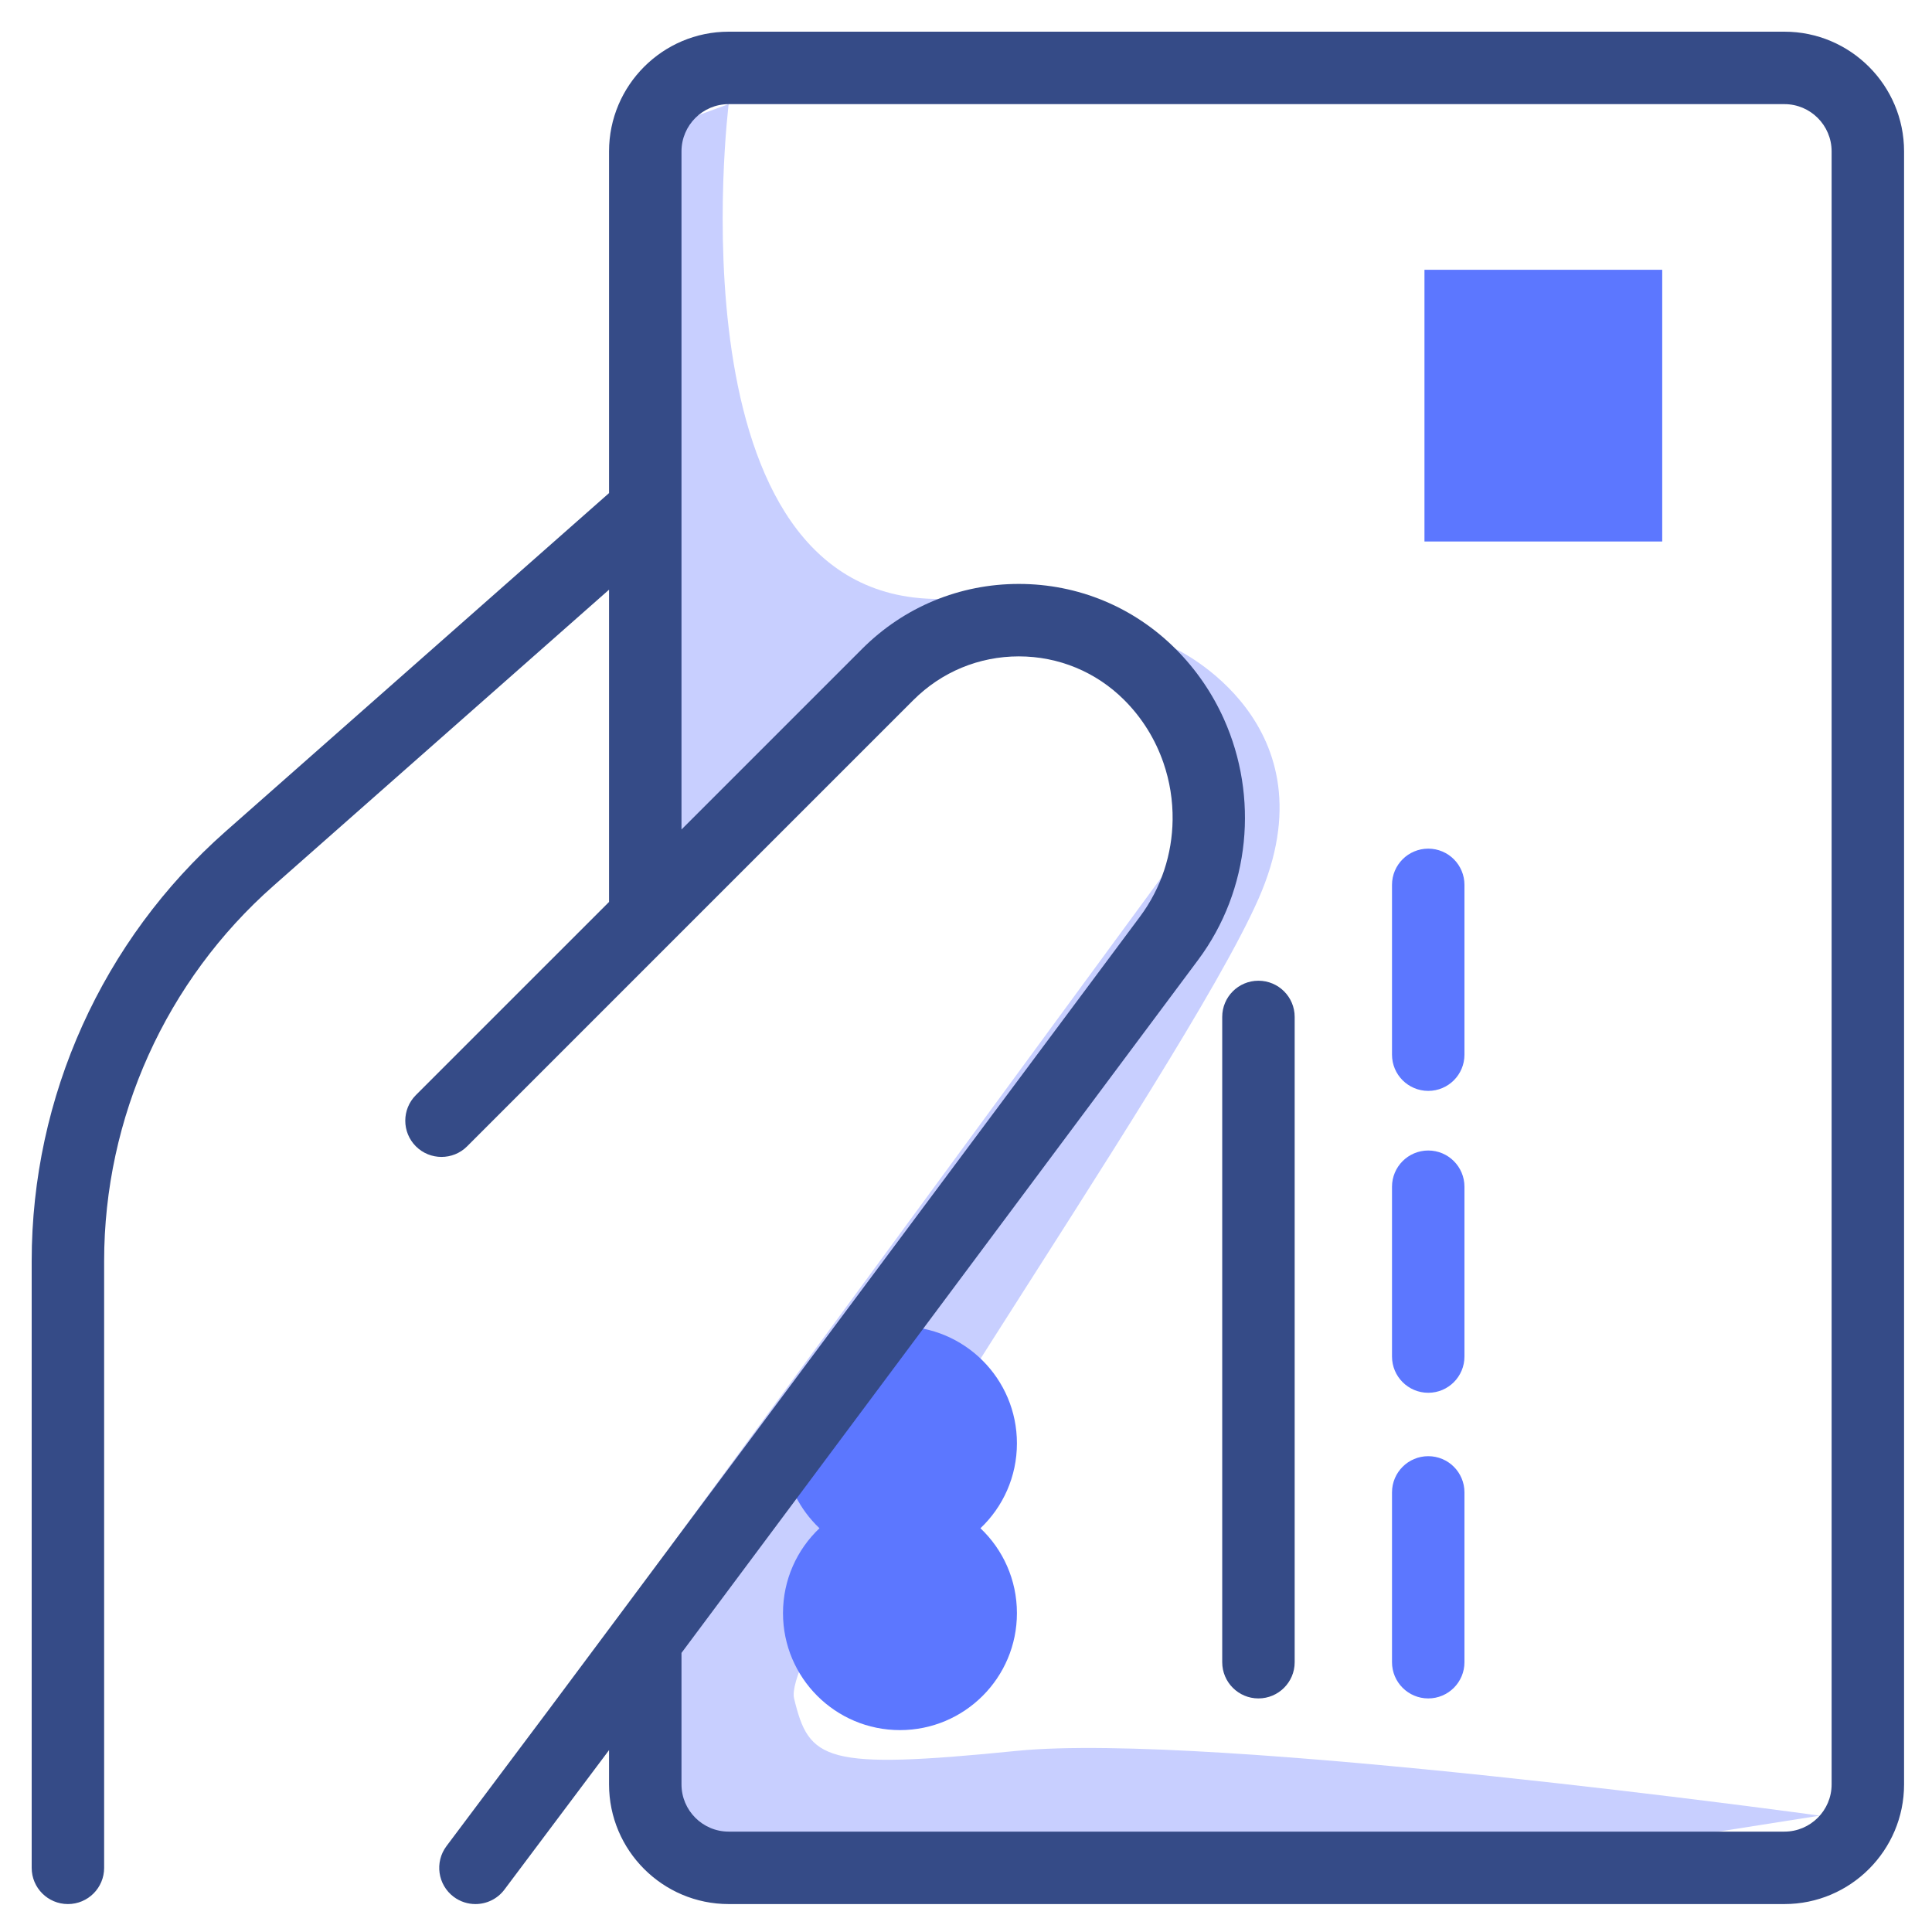 <?xml version="1.0" encoding="UTF-8"?> <svg xmlns="http://www.w3.org/2000/svg" width="50" height="50" viewBox="0 0 50 50" fill="none"> <g clip-path="url(#clip0_89_338)"> <path opacity="0.3" d="M30.423 16.792C30.423 16.792 34.574 18.72 32.568 23.266C30.562 27.812 20.164 42.348 20.551 43.955C20.938 45.563 21.324 45.812 26.318 45.312C31.312 44.812 47.094 46.989 47.094 46.989L37.9 48.437H17.938L16.812 43.955L17.378 39.986L31.631 20.563L30.423 16.792ZM18.858 2.695C18.858 2.695 17.264 15.501 24.289 15.501L17.437 21.963L16.812 3.438L18.858 2.695Z" fill="#485EFF"></path> <path d="M26.318 41.748C26.318 43.42 24.963 44.775 23.291 44.775C21.619 44.775 20.264 43.42 20.264 41.748C20.264 40.883 20.626 40.102 21.208 39.551C20.696 39.065 20.355 38.403 20.279 37.663L22.729 34.378C22.911 34.344 23.099 34.326 23.291 34.326C24.963 34.326 26.318 35.682 26.318 37.353C26.318 38.219 25.956 38.999 25.374 39.551C25.956 40.102 26.318 40.883 26.318 41.748Z" fill="#5C77FF"></path> <path d="M43.018 6.982H36.865V14.014H43.018V6.982Z" fill="#5C77FF"></path> <path d="M46.181 0.82H18.858C17.151 0.82 15.762 2.21 15.762 3.917V12.761L5.839 21.517C2.65 24.33 0.82 28.383 0.82 32.637V48.34C0.82 48.858 1.24 49.277 1.758 49.277C2.276 49.277 2.695 48.858 2.695 48.34V32.637C2.695 28.921 4.293 25.38 7.079 22.923L15.762 15.261V23.342L10.763 28.341C10.397 28.707 10.397 29.301 10.763 29.667C10.946 29.85 11.186 29.941 11.426 29.941C11.666 29.941 11.906 29.85 12.089 29.667L17.362 24.393L23.638 18.118C24.367 17.389 25.336 16.987 26.367 16.987C27.398 16.987 28.368 17.389 29.097 18.118C29.565 18.586 29.903 19.143 30.109 19.739C30.274 20.216 30.354 20.719 30.347 21.221C30.335 22.1 30.057 22.979 29.503 23.722L21.977 33.818C21.977 33.818 21.976 33.819 21.976 33.819L19.531 37.099C19.53 37.1 19.529 37.102 19.528 37.103L17.024 40.461L15.948 41.906C15.947 41.906 15.947 41.906 15.947 41.907L14.191 44.262L11.555 47.777C11.244 48.192 11.328 48.779 11.742 49.09C11.911 49.216 12.108 49.277 12.304 49.277C12.589 49.277 12.871 49.148 13.055 48.902L15.693 45.385L15.762 45.292V46.181C15.762 47.888 17.151 49.277 18.858 49.277H46.181C47.888 49.277 49.277 47.888 49.277 46.181V3.917C49.277 2.21 47.888 0.82 46.181 0.82ZM47.402 46.181C47.402 46.854 46.854 47.402 46.181 47.402H18.858C18.185 47.402 17.637 46.854 17.637 46.181V42.777L18.303 41.884L31.007 24.843C32.37 23.014 32.57 20.61 31.677 18.614C31.379 17.949 30.961 17.33 30.423 16.792C29.339 15.709 27.899 15.112 26.367 15.112C24.835 15.112 23.395 15.709 22.312 16.792L17.637 21.467V13.184V3.917C17.637 3.243 18.185 2.695 18.858 2.695H46.181C46.854 2.695 47.402 3.243 47.402 3.917V46.181H47.402Z" fill="#354B87"></path> <path d="M32.568 25.381C32.05 25.381 31.631 25.8 31.631 26.318V43.018C31.631 43.535 32.05 43.955 32.568 43.955C33.086 43.955 33.506 43.535 33.506 43.018V26.318C33.506 25.8 33.086 25.381 32.568 25.381Z" fill="#354B87"></path> <path d="M36.963 43.955C36.445 43.955 36.025 43.535 36.025 43.018V38.623C36.025 38.105 36.445 37.686 36.963 37.686C37.481 37.686 37.9 38.105 37.9 38.623V43.018C37.9 43.535 37.481 43.955 36.963 43.955ZM36.963 36.045C36.445 36.045 36.025 35.625 36.025 35.107V30.713C36.025 30.195 36.445 29.775 36.963 29.775C37.481 29.775 37.9 30.195 37.9 30.713V35.107C37.9 35.625 37.481 36.045 36.963 36.045Z" fill="#5C77FF"></path> <path d="M36.963 28.232C36.445 28.232 36.025 27.813 36.025 27.295V22.9C36.025 22.383 36.445 21.963 36.963 21.963C37.481 21.963 37.9 22.383 37.9 22.9V27.295C37.9 27.813 37.481 28.232 36.963 28.232Z" fill="#5C77FF"></path> </g> <defs> <clipPath id="clip0_89_338"> <rect width="50" height="50" fill="white"></rect> </clipPath> </defs> </svg> 